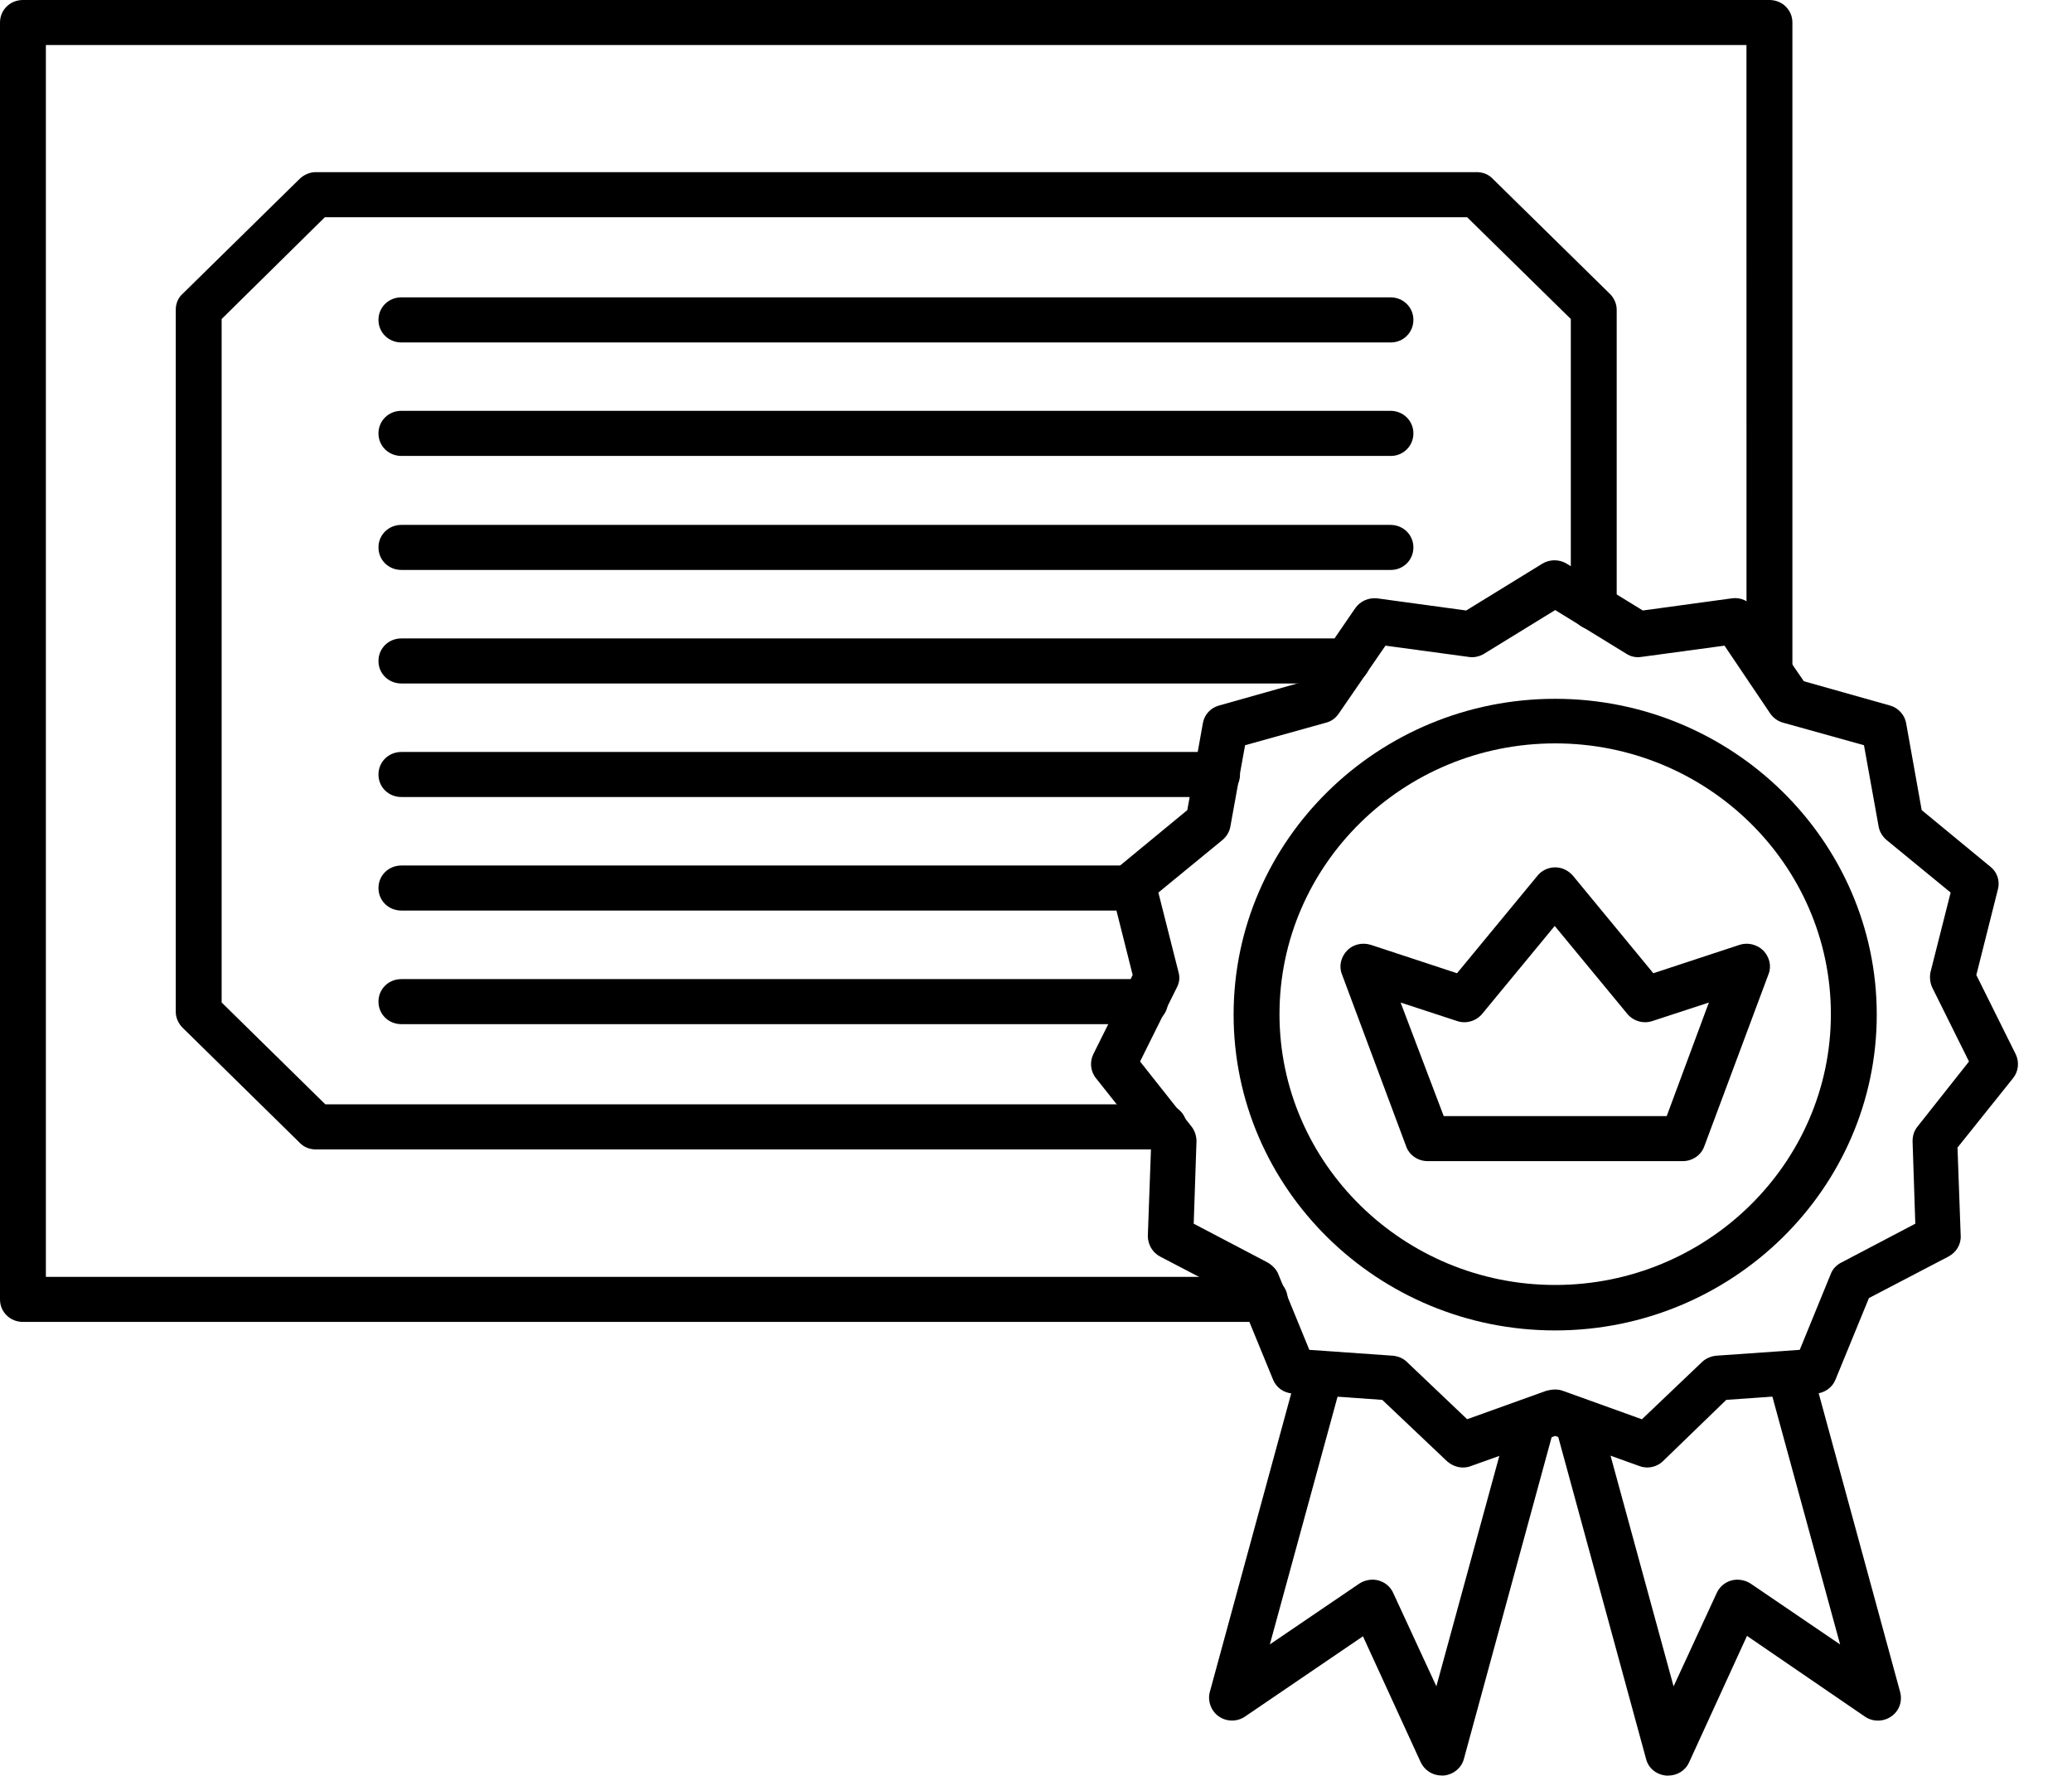 <svg width="35" height="30" viewBox="0 0 35 30" fill="none" xmlns="http://www.w3.org/2000/svg">
<path d="M21.365 22.331H0.387C0.171 22.331 0 22.164 0 21.951L0 0.381C0 0.167 0.171 0 0.388 0H29.889C30.106 0 30.277 0.167 30.277 0.381V11.333C30.277 11.546 30.106 11.713 29.889 11.713C29.672 11.713 29.502 11.546 29.502 11.333L29.501 0.761H0.775V21.57H21.364C21.581 21.57 21.752 21.737 21.752 21.95C21.752 22.163 21.582 22.331 21.364 22.331L21.365 22.331Z" fill="black"/>
<path d="M19.661 19.417H5.332C5.232 19.417 5.131 19.379 5.061 19.303L3.085 17.362C3.015 17.293 2.969 17.194 2.969 17.095V5.23C2.969 5.131 3.007 5.032 3.085 4.963L5.061 3.022C5.131 2.954 5.232 2.908 5.332 2.908H24.946C25.047 2.908 25.147 2.946 25.217 3.022L27.193 4.963C27.263 5.032 27.309 5.131 27.309 5.23V10.261C27.309 10.474 27.139 10.641 26.922 10.641C26.705 10.641 26.534 10.474 26.534 10.261V5.389L24.783 3.67H5.487L3.744 5.389V16.935L5.495 18.655H19.66C19.877 18.655 20.048 18.823 20.048 19.036C20.048 19.249 19.869 19.417 19.66 19.417L19.661 19.417Z" fill="black"/>
<path d="M23.495 5.785H6.78C6.563 5.785 6.393 5.617 6.393 5.404C6.393 5.191 6.563 5.023 6.78 5.023H23.487C23.704 5.023 23.875 5.191 23.875 5.404C23.875 5.617 23.704 5.785 23.495 5.785H23.495Z" fill="black"/>
<path d="M23.495 7.702H6.78C6.563 7.702 6.393 7.534 6.393 7.321C6.393 7.108 6.563 6.94 6.78 6.94H23.487C23.704 6.94 23.875 7.108 23.875 7.321C23.875 7.534 23.704 7.702 23.495 7.702H23.495Z" fill="black"/>
<path d="M23.495 9.628H6.78C6.563 9.628 6.393 9.461 6.393 9.248C6.393 9.035 6.563 8.867 6.78 8.867H23.487C23.704 8.867 23.875 9.035 23.875 9.248C23.875 9.461 23.704 9.628 23.495 9.628H23.495Z" fill="black"/>
<path d="M22.759 11.546H6.78C6.563 11.546 6.393 11.379 6.393 11.166C6.393 10.953 6.563 10.785 6.78 10.785H22.759C22.976 10.785 23.147 10.953 23.147 11.166C23.147 11.379 22.976 11.546 22.759 11.546Z" fill="black"/>
<path d="M20.558 13.464H6.78C6.563 13.464 6.393 13.297 6.393 13.084C6.393 12.871 6.563 12.703 6.78 12.703H20.558C20.775 12.703 20.946 12.871 20.946 13.084C20.946 13.297 20.775 13.464 20.558 13.464Z" fill="black"/>
<path d="M19.156 15.382H6.78C6.563 15.382 6.393 15.215 6.393 15.002C6.393 14.789 6.563 14.621 6.78 14.621H19.156C19.373 14.621 19.543 14.789 19.543 15.002C19.543 15.215 19.373 15.382 19.156 15.382Z" fill="black"/>
<path d="M19.342 17.301H6.78C6.563 17.301 6.393 17.134 6.393 16.921C6.393 16.707 6.563 16.54 6.78 16.54H19.341C19.558 16.54 19.729 16.707 19.729 16.921C19.729 17.134 19.558 17.301 19.342 17.301H19.342Z" fill="black"/>
<path d="M27.828 24.79C27.782 24.79 27.735 24.782 27.696 24.767L26.27 24.257L24.844 24.767C24.705 24.82 24.55 24.782 24.441 24.683L23.349 23.648L21.837 23.541C21.69 23.534 21.558 23.442 21.504 23.305L20.939 21.928L19.598 21.228C19.466 21.159 19.389 21.022 19.389 20.878L19.443 19.386L18.513 18.214C18.42 18.1 18.405 17.94 18.467 17.811L19.133 16.471L18.769 15.025C18.731 14.88 18.785 14.736 18.893 14.644L20.056 13.685L20.319 12.216C20.343 12.072 20.451 11.957 20.59 11.919L22.047 11.508L22.892 10.275C22.977 10.154 23.116 10.093 23.264 10.108L24.767 10.313L26.053 9.522C26.177 9.446 26.34 9.446 26.464 9.522L27.75 10.313L29.253 10.108C29.401 10.085 29.548 10.154 29.625 10.275L30.47 11.508L31.927 11.919C32.066 11.957 32.175 12.079 32.198 12.216L32.461 13.685L33.624 14.644C33.74 14.736 33.786 14.888 33.748 15.025L33.384 16.471L34.05 17.811C34.112 17.94 34.097 18.1 34.004 18.214L33.066 19.386L33.12 20.878C33.128 21.022 33.043 21.159 32.911 21.228L31.57 21.928L31.005 23.305C30.951 23.442 30.819 23.534 30.672 23.541L29.16 23.648L28.091 24.683C28.021 24.752 27.921 24.79 27.828 24.79ZM26.27 23.473C26.317 23.473 26.363 23.481 26.402 23.496L27.735 23.976L28.75 23.009C28.812 22.948 28.905 22.91 28.99 22.902L30.401 22.803L30.927 21.517C30.958 21.434 31.028 21.365 31.106 21.327L32.353 20.672L32.307 19.28C32.307 19.188 32.33 19.105 32.392 19.029L33.26 17.932L32.64 16.684C32.601 16.601 32.593 16.509 32.609 16.425L32.95 15.078L31.865 14.188C31.796 14.127 31.749 14.051 31.733 13.959L31.486 12.589L30.122 12.209C30.037 12.186 29.959 12.133 29.905 12.057L29.13 10.907L27.727 11.097C27.634 11.113 27.541 11.09 27.472 11.044L26.27 10.306L25.069 11.044C24.992 11.09 24.899 11.113 24.806 11.097L23.403 10.907L22.613 12.056C22.559 12.133 22.489 12.186 22.396 12.209L21.032 12.589L20.784 13.959C20.769 14.05 20.722 14.127 20.652 14.188L19.567 15.078L19.908 16.425C19.932 16.509 19.924 16.6 19.878 16.684L19.258 17.932L20.125 19.028C20.18 19.097 20.211 19.188 20.211 19.279L20.164 20.672L21.412 21.327C21.489 21.372 21.559 21.441 21.59 21.517L22.117 22.803L23.527 22.902C23.62 22.91 23.706 22.948 23.767 23.009L24.783 23.975L26.116 23.496C26.177 23.48 26.224 23.473 26.27 23.473L26.27 23.473Z" fill="black"/>
<path d="M26.27 22.475C23.271 22.475 20.838 20.078 20.838 17.14C20.838 14.194 23.279 11.805 26.27 11.805C29.261 11.805 31.702 14.202 31.702 17.14C31.702 20.078 29.261 22.475 26.27 22.475ZM26.27 12.558C23.697 12.558 21.613 14.613 21.613 17.132C21.613 19.652 23.705 21.707 26.27 21.707C28.835 21.707 30.927 19.652 30.927 17.132C30.927 14.605 28.835 12.558 26.27 12.558Z" fill="black"/>
<path d="M28.425 19.615H24.116C23.953 19.615 23.806 19.516 23.752 19.364L22.667 16.456C22.613 16.319 22.652 16.167 22.752 16.06C22.853 15.954 23.008 15.916 23.155 15.961L24.612 16.441L25.968 14.797C26.038 14.706 26.154 14.652 26.27 14.652C26.387 14.652 26.495 14.706 26.573 14.797L27.928 16.441L29.385 15.961C29.525 15.916 29.68 15.954 29.788 16.06C29.889 16.167 29.928 16.319 29.874 16.456L28.789 19.364C28.735 19.516 28.587 19.615 28.425 19.615H28.425ZM24.387 18.854H28.154L28.866 16.936L27.913 17.248C27.758 17.301 27.588 17.248 27.487 17.126L26.262 15.642L25.038 17.126C24.937 17.248 24.767 17.301 24.612 17.248L23.659 16.936L24.387 18.854Z" fill="black"/>
<path d="M24.356 29.994C24.201 29.994 24.069 29.911 24 29.773L23.023 27.642L21.032 28.997C20.9 29.088 20.722 29.088 20.59 28.997C20.458 28.906 20.396 28.738 20.435 28.586L21.931 23.099C21.985 22.893 22.202 22.779 22.404 22.832C22.613 22.886 22.737 23.099 22.675 23.297L21.45 27.779L22.961 26.752C23.054 26.691 23.178 26.668 23.287 26.699C23.395 26.729 23.488 26.805 23.535 26.912L24.263 28.487L25.519 23.89C25.573 23.685 25.79 23.571 25.991 23.624C26.2 23.677 26.325 23.89 26.262 24.088L24.728 29.713C24.689 29.865 24.55 29.979 24.387 29.994C24.379 29.994 24.371 29.994 24.356 29.994L24.356 29.994Z" fill="black"/>
<path d="M28.177 29.995H28.146C27.983 29.98 27.844 29.873 27.805 29.713L26.271 24.089C26.216 23.883 26.34 23.678 26.542 23.624C26.751 23.571 26.96 23.693 27.014 23.891L28.27 28.488L28.998 26.912C29.045 26.806 29.138 26.729 29.246 26.699C29.355 26.669 29.479 26.691 29.572 26.752L31.083 27.78L29.858 23.297C29.804 23.092 29.928 22.886 30.13 22.833C30.339 22.78 30.548 22.901 30.602 23.099L32.098 28.587C32.137 28.739 32.083 28.906 31.943 28.998C31.811 29.089 31.633 29.089 31.501 28.998L29.51 27.635L28.534 29.767C28.471 29.911 28.332 29.995 28.177 29.995L28.177 29.995Z" fill="black"/>
</svg>
